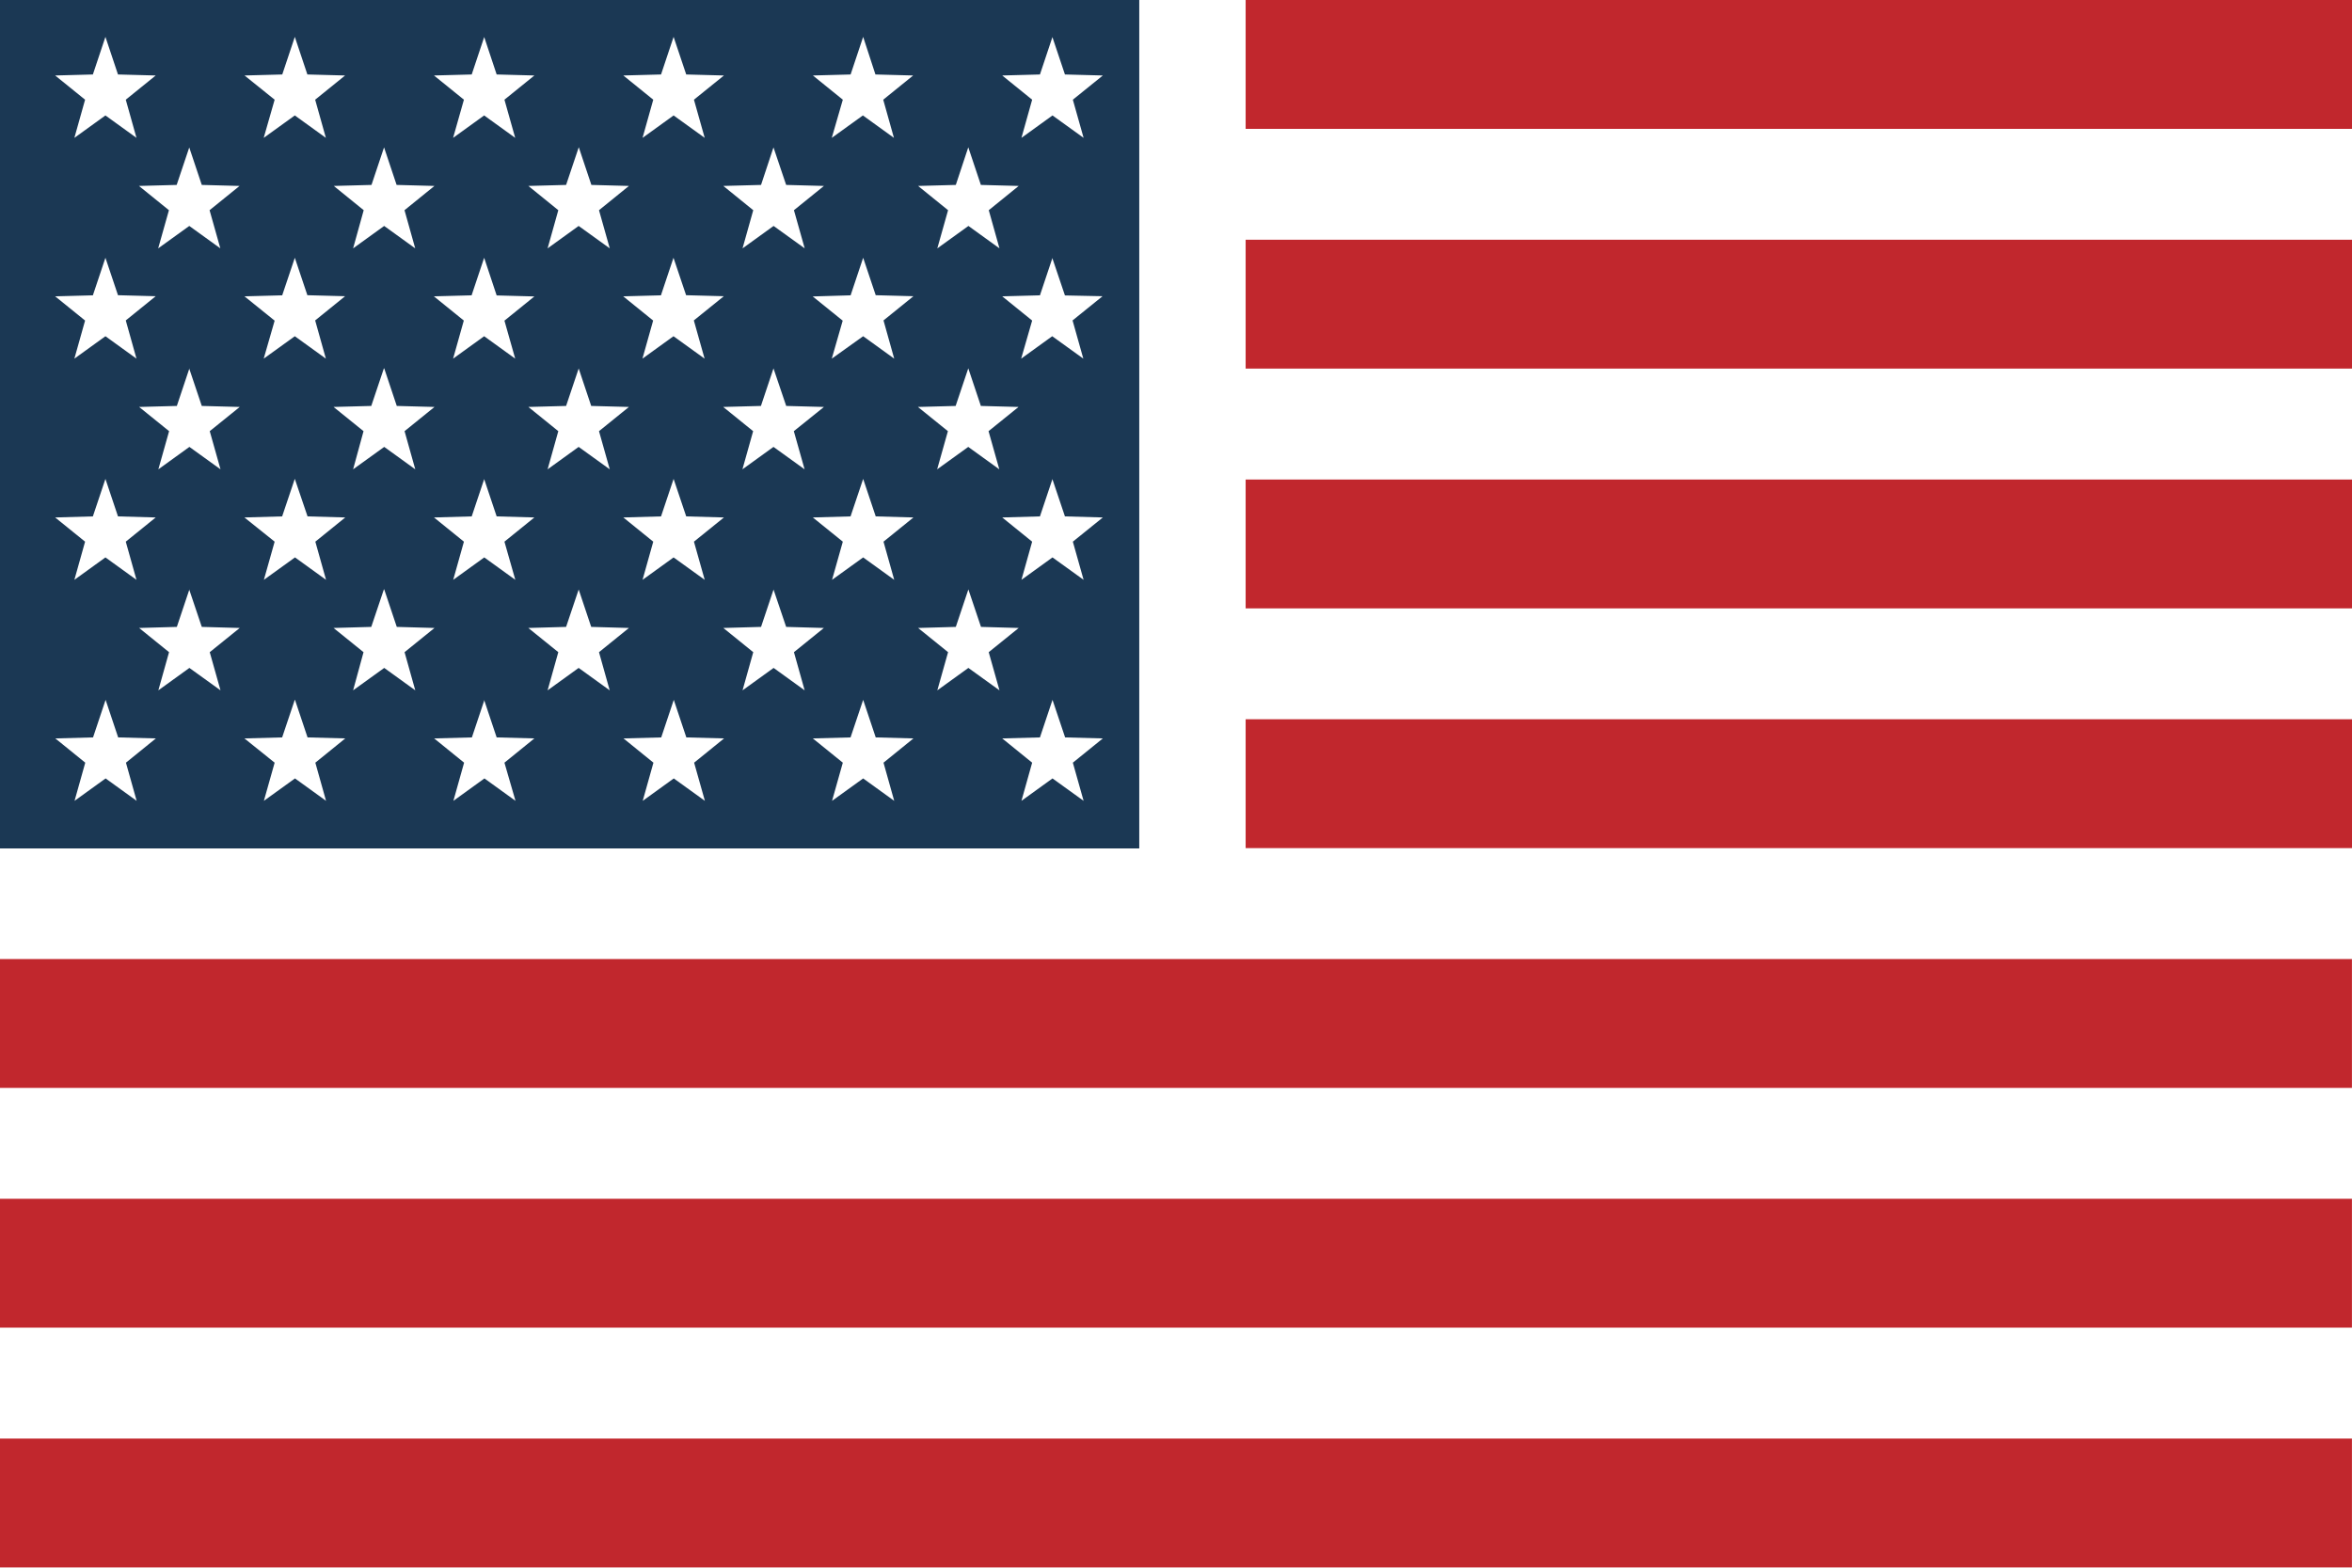 <svg viewBox="0 0 419.63 279.75" xmlns="http://www.w3.org/2000/svg"><defs><style>.cls-1{fill:#c1272d;}.cls-1,.cls-2{fill-rule:evenodd;}.cls-2{fill:#1b3854;}</style></defs><g data-sanitized-data-name="Layer 2" data-name="Layer 2" id="Layer_2"><g data-sanitized-data-name="Layer 1" data-name="Layer 1" id="Layer_1-2"><path d="M222.24,0H419.63V23H222.24Zm0,42.78H419.63v23H222.24Zm0,42.79H419.63v23H222.24Zm0,42.78H419.63v23H222.24ZM0,171.14H419.62v23H0Zm0,42.78H419.62v23H0Zm0,42.79H419.62v23H0Z" class="cls-1"></path><path d="M0,0H203.26V151.4H0ZM172.77,105.18l-2.24,6.69-6.73.19,5.35,4.32-1.92,6.81,5.54-4,5.55,4-1.92-6.81,5.35-4.32-6.73-.19-2.25-6.69m-34.75,0-2.24,6.69-6.73.19,5.34,4.32-1.91,6.81,5.54-4,5.54,4-1.91-6.81,5.34-4.32-6.73-.19L138,105.18m-34.75,0L101,111.87l-6.74.19,5.35,4.32-1.91,6.81,5.54-4,5.54,4-1.91-6.81,5.34-4.32-6.73-.19-2.24-6.69m-34.75,0-2.25,6.69-6.73.19,5.35,4.32L63,123.19l5.55-4,5.54,4-1.91-6.81,5.34-4.32-6.73-.19-2.24-6.69m-34.76,0-2.24,6.69-6.73.19,5.34,4.32-1.91,6.81,5.54-4,5.55,4-1.92-6.81,5.35-4.32L36,111.87l-2.25-6.69m139-39.44-2.25,6.7-6.73.18,5.35,4.32-1.92,6.81,5.55-4,5.54,4-1.92-6.81,5.35-4.32L175,72.44l-2.24-6.7m-34.76,0-2.24,6.7-6.73.18,5.34,4.32-1.91,6.81,5.54-4,5.55,4-1.92-6.81L147,72.62l-6.73-.18L138,65.74m-34.75,0L101,72.44l-6.73.18,5.34,4.32-1.91,6.81,5.54-4,5.55,4-1.92-6.81,5.34-4.32-6.73-.18-2.24-6.7m-34.75,0-2.25,6.7-6.73.18,5.35,4.32L63,83.75l5.55-4,5.54,4-1.91-6.81,5.34-4.32-6.73-.18-2.24-6.7m-34.76,0-2.24,6.7-6.73.18,5.35,4.32-1.92,6.81,5.54-4,5.55,4-1.92-6.81,5.35-4.32L36,72.44l-2.25-6.7m139-39.44L170.53,33l-6.73.18,5.35,4.33-1.92,6.81,5.55-4,5.54,4-1.91-6.81,5.34-4.33L175,33l-2.24-6.7M138,26.3,135.78,33l-6.73.18,5.34,4.33-1.91,6.81,5.54-4,5.55,4-1.92-6.81L147,33.18,140.26,33,138,26.3m-34.75,0L101,33l-6.73.18,5.34,4.33-1.91,6.81,5.54-4,5.55,4-1.92-6.81,5.34-4.33L105.51,33l-2.24-6.7m-34.75,0L66.28,33l-6.73.18,5.34,4.33L63,44.32l5.54-4,5.54,4-1.91-6.81,5.34-4.33L70.76,33l-2.24-6.7m-34.75,0L31.52,33l-6.73.18,5.35,4.33-1.92,6.81,5.55-4,5.54,4-1.92-6.81,5.35-4.33L36,33l-2.24-6.7M154,124.89l-2.25,6.7-6.73.18,5.35,4.33-1.92,6.81,5.55-4,5.54,4-1.91-6.81,5.34-4.33-6.73-.18-2.24-6.7m33.78,0-2.24,6.7-6.73.18,5.34,4.33-1.91,6.81,5.54-4,5.55,4-1.92-6.81,5.35-4.33-6.73-.18-2.25-6.7m-67.57,0-2.24,6.7-6.73.18,5.34,4.33-1.91,6.81,5.54-4,5.55,4-1.92-6.81,5.34-4.33-6.73-.18-2.24-6.7m-33.78,0-2.24,6.7-6.73.18,5.34,4.33-1.91,6.81,5.54-4,5.54,4L90,136.1l5.34-4.33-6.73-.18-2.24-6.7m-33.78,0-2.25,6.7-6.73.18L49,136.1l-1.92,6.81,5.55-4,5.54,4-1.91-6.81,5.34-4.33-6.73-.18-2.24-6.7m-33.79,0-2.24,6.7-6.73.18,5.34,4.33-1.91,6.81,5.54-4,5.54,4-1.91-6.81,5.34-4.33-6.73-.18-2.24-6.7M154,85.46l-2.25,6.69-6.73.19,5.35,4.32-1.92,6.81,5.55-4,5.54,4-1.91-6.81,5.34-4.32-6.73-.19L154,85.46m33.78,0-2.24,6.69-6.73.19,5.34,4.32-1.91,6.81,5.54-4,5.55,4-1.92-6.81,5.35-4.32L190,92.15l-2.25-6.69m-67.57,0-2.24,6.69-6.73.19,5.34,4.32-1.91,6.81,5.54-4,5.55,4-1.92-6.81,5.35-4.32-6.73-.19-2.25-6.69m-33.78,0-2.24,6.69-6.73.19,5.34,4.32-1.91,6.81,5.54-4,5.54,4L90,96.66l5.34-4.32-6.73-.19-2.24-6.69m-33.78,0-2.25,6.69-6.73.19L49,96.66l-1.92,6.81,5.55-4,5.54,4-1.91-6.81,5.34-4.32-6.73-.19L52.6,85.46m-33.79,0-2.24,6.69-6.73.19,5.34,4.32-1.91,6.81,5.54-4,5.54,4-1.91-6.81,5.34-4.32-6.73-.19-2.24-6.69M154,46l-2.24,6.7L145,52.9l5.35,4.32L148.4,64,154,60l5.54,4-1.91-6.82,5.34-4.32-6.73-.18L154,46m33.78,0-2.24,6.7-6.73.18,5.34,4.32L182.19,64l5.54-4,5.55,4-1.92-6.82,5.35-4.32L190,52.72,187.73,46m-67.57,0-2.24,6.7-6.73.18,5.34,4.32L114.62,64l5.54-4,5.55,4-1.92-6.82,5.35-4.32-6.73-.18L120.16,46M86.38,46l-2.24,6.7-6.73.18,5.34,4.32L80.84,64l5.54-4,5.54,4L90,57.22l5.34-4.32-6.73-.18L86.38,46M52.6,46l-2.25,6.7-6.73.18L49,57.22,47.05,64l5.55-4,5.54,4-1.91-6.82,5.34-4.32-6.73-.18L52.6,46M18.81,46l-2.24,6.7-6.73.18,5.34,4.32L13.27,64l5.54-4,5.54,4-1.91-6.82,5.34-4.32-6.73-.18L18.81,46M154,6.58l-2.24,6.71-6.73.18,5.34,4.32L148.4,24.6l5.55-4,5.54,4-1.91-6.81,5.34-4.32-6.73-.18L154,6.58m33.78,0-2.24,6.71-6.73.18,5.34,4.32-1.91,6.81,5.54-4,5.55,4-1.92-6.81,5.35-4.32L190,13.29l-2.25-6.71m-67.57,0-2.24,6.71-6.73.18,5.34,4.32-1.91,6.81,5.54-4,5.55,4-1.92-6.81,5.35-4.32-6.73-.18-2.25-6.71m-33.78,0-2.24,6.71-6.73.18,5.34,4.32L80.84,24.6l5.54-4,5.54,4L90,17.79l5.34-4.32-6.73-.18L86.38,6.58m-33.78,0-2.24,6.71-6.73.18L49,17.79,47.05,24.6l5.55-4,5.54,4-1.91-6.81,5.34-4.32-6.73-.18L52.6,6.58m-33.79,0-2.24,6.71-6.73.18,5.34,4.32L13.27,24.6l5.54-4,5.54,4-1.91-6.81,5.34-4.32-6.73-.18L18.81,6.58" class="cls-2"></path></g></g></svg>